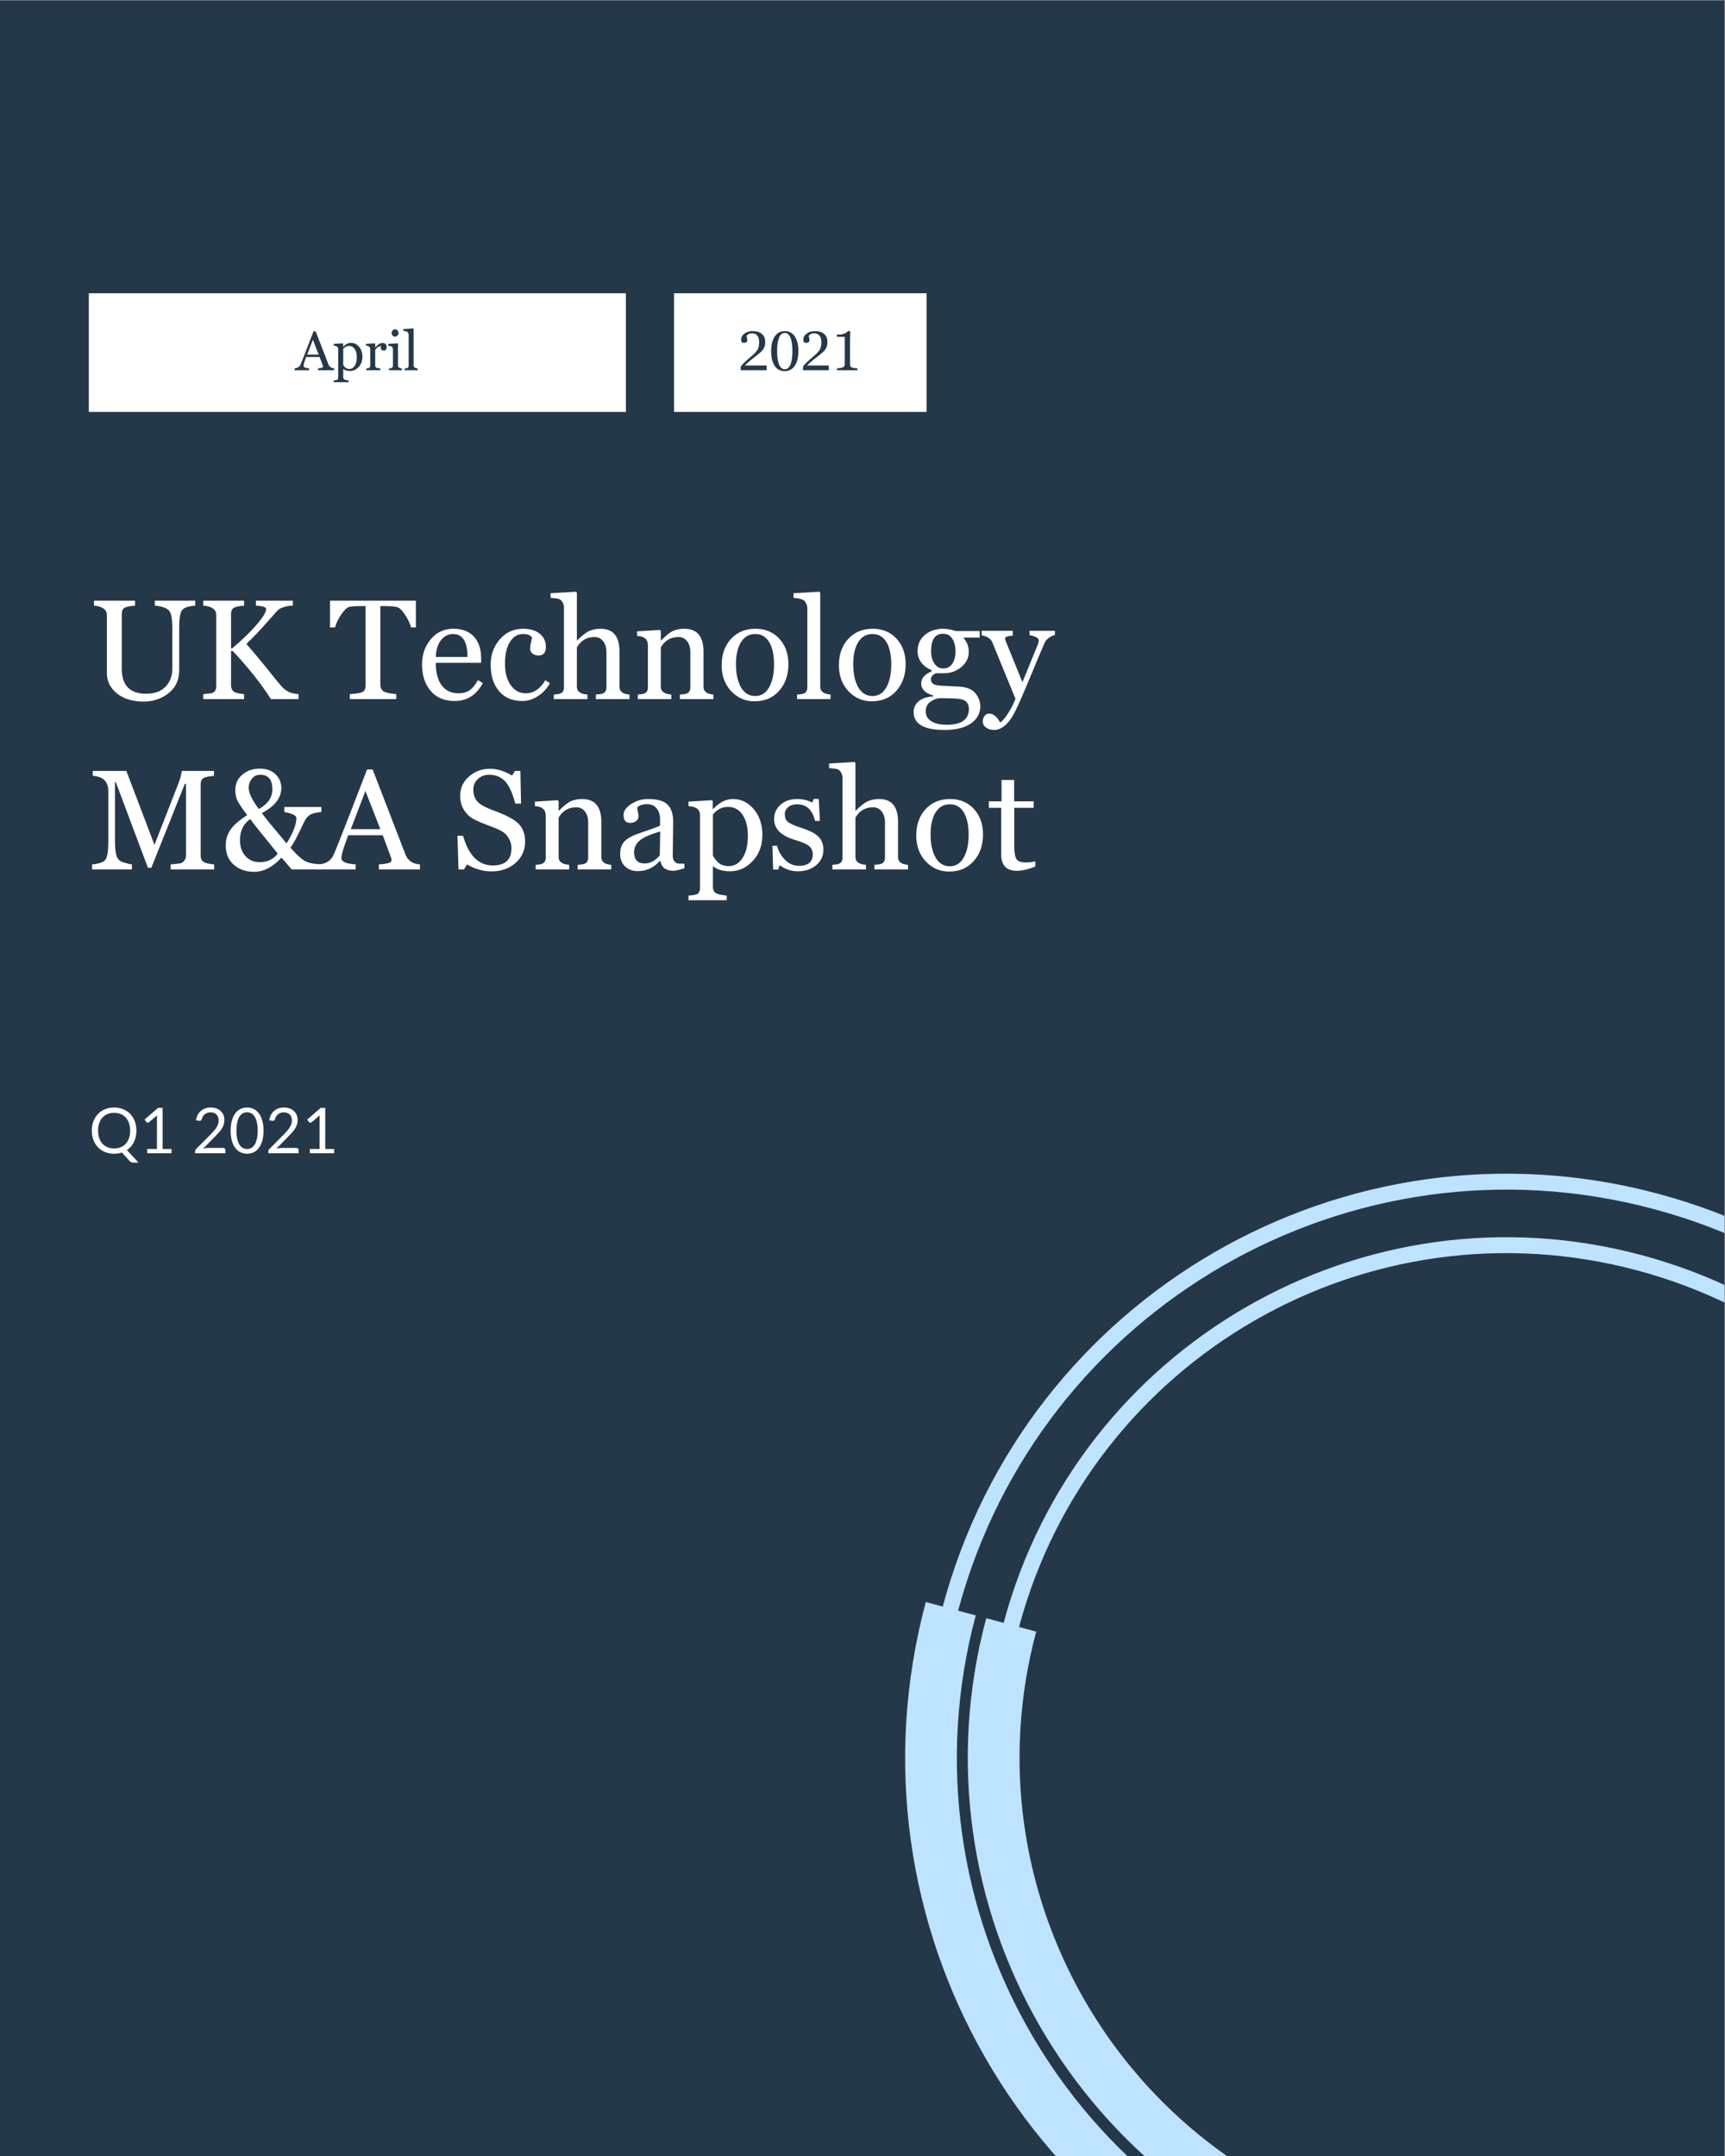 <svg xmlns="http://www.w3.org/2000/svg" xmlns:xlink="http://www.w3.org/1999/xlink" width="1165" zoomAndPan="magnify" viewBox="0 0 873.75 1092" height="1456" preserveAspectRatio="xMidYMid meet" version="1.2"><rect x="0" y="0" width="873.75" height="1092" fill="#808080" stroke="none"/><defs><clipPath id="6bd4e076a6"><path d="M 0 0.156 L 873.5 0.156 L 873.5 1091.844 L 0 1091.844 Z M 0 0.156 "/></clipPath><clipPath id="d6f8d8f6b2"><path d="M 341.406 148.504 L 469.367 148.504 L 469.367 208.598 L 341.406 208.598 Z M 341.406 148.504 "/></clipPath><clipPath id="60f99175bf"><path d="M 44.988 148.504 L 317.082 148.504 L 317.082 208.598 L 44.988 208.598 Z M 44.988 148.504 "/></clipPath><clipPath id="660377d880"><path d="M 458.309 594 L 873.5 594 L 873.5 1091.844 L 458.309 1091.844 Z M 458.309 594 "/></clipPath></defs><g id="fbd84da152"><g clip-rule="nonzero" clip-path="url(#6bd4e076a6)"><path style=" stroke:none;fill-rule:nonzero;fill:#ffffff;fill-opacity:1;" d="M 0 0.156 L 873.5 0.156 L 873.5 1091.844 L 0 1091.844 Z M 0 0.156 "/><path style=" stroke:none;fill-rule:nonzero;fill:#253849;fill-opacity:1;" d="M 0 0.156 L 873.5 0.156 L 873.5 1091.844 L 0 1091.844 Z M 0 0.156 "/></g><g style="fill:#ffffff;fill-opacity:1;"><g transform="translate(44.987, 584.039)"><path style="stroke:none" d="M 4.688 -11.453 C 4.688 -10.047 4.879 -8.785 5.266 -7.672 C 5.648 -6.555 6.195 -5.609 6.906 -4.828 C 7.613 -4.055 8.469 -3.469 9.469 -3.062 C 10.469 -2.656 11.582 -2.453 12.812 -2.453 C 14.051 -2.453 15.172 -2.656 16.172 -3.062 C 17.172 -3.469 18.02 -4.055 18.719 -4.828 C 19.426 -5.609 19.973 -6.555 20.359 -7.672 C 20.742 -8.785 20.938 -10.047 20.938 -11.453 C 20.938 -12.859 20.742 -14.117 20.359 -15.234 C 19.973 -16.359 19.426 -17.305 18.719 -18.078 C 18.02 -18.848 17.172 -19.441 16.172 -19.859 C 15.172 -20.273 14.051 -20.484 12.812 -20.484 C 11.582 -20.484 10.469 -20.273 9.469 -19.859 C 8.469 -19.441 7.613 -18.848 6.906 -18.078 C 6.195 -17.305 5.648 -16.359 5.266 -15.234 C 4.879 -14.117 4.688 -12.859 4.688 -11.453 Z M 25.172 4.734 L 22.609 4.734 C 22.223 4.734 21.879 4.676 21.578 4.562 C 21.285 4.457 21.02 4.273 20.781 4.016 L 16.766 -0.375 C 15.547 0.031 14.227 0.234 12.812 0.234 C 11.125 0.234 9.586 -0.047 8.203 -0.609 C 6.816 -1.18 5.629 -1.984 4.641 -3.016 C 3.648 -4.055 2.879 -5.289 2.328 -6.719 C 1.785 -8.156 1.516 -9.734 1.516 -11.453 C 1.516 -13.172 1.785 -14.742 2.328 -16.172 C 2.879 -17.609 3.648 -18.848 4.641 -19.891 C 5.629 -20.93 6.816 -21.738 8.203 -22.312 C 9.586 -22.883 11.125 -23.172 12.812 -23.172 C 14.5 -23.172 16.035 -22.883 17.422 -22.312 C 18.816 -21.738 20.008 -20.93 21 -19.891 C 21.988 -18.848 22.754 -17.609 23.297 -16.172 C 23.836 -14.742 24.109 -13.172 24.109 -11.453 C 24.109 -10.367 24 -9.344 23.781 -8.375 C 23.562 -7.406 23.242 -6.5 22.828 -5.656 C 22.422 -4.82 21.914 -4.062 21.312 -3.375 C 20.719 -2.695 20.047 -2.109 19.297 -1.609 Z M 25.172 4.734 "/></g></g><g style="fill:#ffffff;fill-opacity:1;"><g transform="translate(70.59, 584.039)"><path style="stroke:none" d="M 16.281 -2.172 L 16.281 0 L 4 0 L 4 -2.172 L 8.906 -2.172 L 8.906 -17.797 C 8.906 -18.266 8.922 -18.738 8.953 -19.219 L 4.875 -15.719 C 4.738 -15.602 4.598 -15.531 4.453 -15.5 C 4.316 -15.477 4.191 -15.477 4.078 -15.5 C 3.961 -15.52 3.852 -15.562 3.75 -15.625 C 3.645 -15.688 3.566 -15.754 3.516 -15.828 L 2.625 -17.062 L 9.453 -22.969 L 11.766 -22.969 L 11.766 -2.172 Z M 16.281 -2.172 "/></g></g><g style="fill:#ffffff;fill-opacity:1;"><g transform="translate(89.14, 584.039)"><path style="stroke:none" d=""/></g></g><g style="fill:#ffffff;fill-opacity:1;"><g transform="translate(97.328, 584.039)"><path style="stroke:none" d="M 15.781 -2.703 C 16.094 -2.703 16.336 -2.609 16.516 -2.422 C 16.703 -2.242 16.797 -2.016 16.797 -1.734 L 16.797 0 L 1.5 0 L 1.5 -0.969 C 1.5 -1.176 1.539 -1.383 1.625 -1.594 C 1.719 -1.812 1.852 -2.008 2.031 -2.188 L 9.375 -9.562 C 9.977 -10.176 10.531 -10.77 11.031 -11.344 C 11.531 -11.914 11.957 -12.488 12.312 -13.062 C 12.664 -13.633 12.938 -14.219 13.125 -14.812 C 13.32 -15.406 13.422 -16.039 13.422 -16.719 C 13.422 -17.383 13.312 -17.969 13.094 -18.469 C 12.883 -18.977 12.594 -19.398 12.219 -19.734 C 11.852 -20.066 11.422 -20.312 10.922 -20.469 C 10.422 -20.633 9.883 -20.719 9.312 -20.719 C 8.719 -20.719 8.176 -20.633 7.688 -20.469 C 7.195 -20.301 6.766 -20.062 6.391 -19.75 C 6.016 -19.445 5.695 -19.086 5.438 -18.672 C 5.176 -18.266 4.992 -17.805 4.891 -17.297 C 4.766 -16.93 4.594 -16.688 4.375 -16.562 C 4.156 -16.438 3.848 -16.398 3.453 -16.453 L 1.969 -16.719 C 2.113 -17.758 2.398 -18.68 2.828 -19.484 C 3.266 -20.285 3.812 -20.957 4.469 -21.5 C 5.125 -22.051 5.875 -22.469 6.719 -22.75 C 7.562 -23.031 8.473 -23.172 9.453 -23.172 C 10.422 -23.172 11.328 -23.023 12.172 -22.734 C 13.016 -22.453 13.742 -22.035 14.359 -21.484 C 14.973 -20.93 15.457 -20.258 15.812 -19.469 C 16.164 -18.688 16.344 -17.797 16.344 -16.797 C 16.344 -15.941 16.211 -15.148 15.953 -14.422 C 15.703 -13.691 15.359 -12.992 14.922 -12.328 C 14.484 -11.672 13.977 -11.023 13.406 -10.391 C 12.832 -9.766 12.227 -9.129 11.594 -8.484 L 5.547 -2.312 C 5.973 -2.438 6.406 -2.531 6.844 -2.594 C 7.281 -2.664 7.703 -2.703 8.109 -2.703 Z M 15.781 -2.703 "/></g></g><g style="fill:#ffffff;fill-opacity:1;"><g transform="translate(115.878, 584.039)"><path style="stroke:none" d="M 17.594 -11.453 C 17.594 -9.441 17.375 -7.703 16.938 -6.234 C 16.508 -4.773 15.922 -3.566 15.172 -2.609 C 14.43 -1.648 13.551 -0.938 12.531 -0.469 C 11.508 0 10.422 0.234 9.266 0.234 C 8.086 0.234 6.992 0 5.984 -0.469 C 4.984 -0.938 4.109 -1.648 3.359 -2.609 C 2.609 -3.566 2.02 -4.773 1.594 -6.234 C 1.164 -7.703 0.953 -9.441 0.953 -11.453 C 0.953 -13.453 1.164 -15.188 1.594 -16.656 C 2.02 -18.133 2.609 -19.352 3.359 -20.312 C 4.109 -21.281 4.984 -22 5.984 -22.469 C 6.992 -22.938 8.086 -23.172 9.266 -23.172 C 10.422 -23.172 11.508 -22.938 12.531 -22.469 C 13.551 -22 14.43 -21.281 15.172 -20.312 C 15.922 -19.352 16.508 -18.133 16.938 -16.656 C 17.375 -15.188 17.594 -13.453 17.594 -11.453 Z M 14.641 -11.453 C 14.641 -13.203 14.488 -14.672 14.188 -15.859 C 13.895 -17.047 13.5 -18 13 -18.719 C 12.508 -19.445 11.938 -19.969 11.281 -20.281 C 10.633 -20.602 9.961 -20.766 9.266 -20.766 C 8.555 -20.766 7.875 -20.602 7.219 -20.281 C 6.57 -19.969 6.004 -19.445 5.516 -18.719 C 5.023 -18 4.633 -17.047 4.344 -15.859 C 4.051 -14.672 3.906 -13.203 3.906 -11.453 C 3.906 -9.703 4.051 -8.234 4.344 -7.047 C 4.633 -5.867 5.023 -4.914 5.516 -4.188 C 6.004 -3.469 6.57 -2.945 7.219 -2.625 C 7.875 -2.312 8.555 -2.156 9.266 -2.156 C 9.961 -2.156 10.633 -2.312 11.281 -2.625 C 11.938 -2.945 12.508 -3.469 13 -4.188 C 13.5 -4.914 13.895 -5.867 14.188 -7.047 C 14.488 -8.234 14.641 -9.703 14.641 -11.453 Z M 14.641 -11.453 "/></g></g><g style="fill:#ffffff;fill-opacity:1;"><g transform="translate(134.428, 584.039)"><path style="stroke:none" d="M 15.781 -2.703 C 16.094 -2.703 16.336 -2.609 16.516 -2.422 C 16.703 -2.242 16.797 -2.016 16.797 -1.734 L 16.797 0 L 1.5 0 L 1.5 -0.969 C 1.5 -1.176 1.539 -1.383 1.625 -1.594 C 1.719 -1.812 1.852 -2.008 2.031 -2.188 L 9.375 -9.562 C 9.977 -10.176 10.531 -10.77 11.031 -11.344 C 11.531 -11.914 11.957 -12.488 12.312 -13.062 C 12.664 -13.633 12.938 -14.219 13.125 -14.812 C 13.32 -15.406 13.422 -16.039 13.422 -16.719 C 13.422 -17.383 13.312 -17.969 13.094 -18.469 C 12.883 -18.977 12.594 -19.398 12.219 -19.734 C 11.852 -20.066 11.422 -20.312 10.922 -20.469 C 10.422 -20.633 9.883 -20.719 9.312 -20.719 C 8.719 -20.719 8.176 -20.633 7.688 -20.469 C 7.195 -20.301 6.766 -20.062 6.391 -19.75 C 6.016 -19.445 5.695 -19.086 5.438 -18.672 C 5.176 -18.266 4.992 -17.805 4.891 -17.297 C 4.766 -16.93 4.594 -16.688 4.375 -16.562 C 4.156 -16.438 3.848 -16.398 3.453 -16.453 L 1.969 -16.719 C 2.113 -17.758 2.398 -18.68 2.828 -19.484 C 3.266 -20.285 3.812 -20.957 4.469 -21.5 C 5.125 -22.051 5.875 -22.469 6.719 -22.75 C 7.562 -23.031 8.473 -23.172 9.453 -23.172 C 10.422 -23.172 11.328 -23.023 12.172 -22.734 C 13.016 -22.453 13.742 -22.035 14.359 -21.484 C 14.973 -20.93 15.457 -20.258 15.812 -19.469 C 16.164 -18.688 16.344 -17.797 16.344 -16.797 C 16.344 -15.941 16.211 -15.148 15.953 -14.422 C 15.703 -13.691 15.359 -12.992 14.922 -12.328 C 14.484 -11.672 13.977 -11.023 13.406 -10.391 C 12.832 -9.766 12.227 -9.129 11.594 -8.484 L 5.547 -2.312 C 5.973 -2.438 6.406 -2.531 6.844 -2.594 C 7.281 -2.664 7.703 -2.703 8.109 -2.703 Z M 15.781 -2.703 "/></g></g><g style="fill:#ffffff;fill-opacity:1;"><g transform="translate(152.978, 584.039)"><path style="stroke:none" d="M 16.281 -2.172 L 16.281 0 L 4 0 L 4 -2.172 L 8.906 -2.172 L 8.906 -17.797 C 8.906 -18.266 8.922 -18.738 8.953 -19.219 L 4.875 -15.719 C 4.738 -15.602 4.598 -15.531 4.453 -15.5 C 4.316 -15.477 4.191 -15.477 4.078 -15.5 C 3.961 -15.52 3.852 -15.562 3.75 -15.625 C 3.645 -15.688 3.566 -15.754 3.516 -15.828 L 2.625 -17.062 L 9.453 -22.969 L 11.766 -22.969 L 11.766 -2.172 Z M 16.281 -2.172 "/></g></g><g style="fill:#ffffff;fill-opacity:1;"><g transform="translate(44.987, 354.055)"><path style="stroke:none" d="M 53.906 -47.375 C 50.363 -47.094 48.125 -46.301 47.188 -45 C 46.25 -43.695 45.781 -40.785 45.781 -36.266 L 45.781 -14.625 C 45.781 -9.695 43.984 -5.82 40.391 -3 C 36.797 -0.176 32.598 1.234 27.797 1.234 C 22.129 1.234 17.602 -0.145 14.219 -2.906 C 10.832 -5.676 9.141 -9.098 9.141 -13.172 L 9.141 -42.594 C 9.141 -45.332 6.957 -46.926 2.594 -47.375 L 2.594 -49.859 L 23.406 -49.859 L 23.406 -47.375 C 20.594 -47.133 18.77 -46.723 17.938 -46.141 C 17.102 -45.555 16.688 -44.504 16.688 -42.984 L 16.688 -15.391 C 16.688 -6.953 20.812 -2.734 29.062 -2.734 C 33.375 -2.734 36.66 -3.941 38.922 -6.359 C 41.18 -8.773 42.312 -11.766 42.312 -15.328 L 42.312 -35.844 C 42.312 -40.812 41.695 -43.879 40.469 -45.047 C 39.238 -46.223 36.898 -47 33.453 -47.375 L 33.453 -49.859 L 53.906 -49.859 Z M 53.906 -47.375 "/></g></g><g style="fill:#ffffff;fill-opacity:1;"><g transform="translate(99.385, 354.055)"><path style="stroke:none" d="M 37.844 0 C 32.812 -7.914 26.359 -16.047 18.484 -24.391 L 17.641 -24.391 L 17.641 -7.062 C 17.641 -5.82 17.992 -4.828 18.703 -4.078 C 19.422 -3.328 21.27 -2.812 24.25 -2.531 L 24.25 0 L 3.578 0 L 3.578 -2.531 C 6.273 -2.758 7.867 -2.977 8.359 -3.188 C 8.848 -3.406 9.27 -3.797 9.625 -4.359 C 9.977 -4.922 10.156 -5.672 10.156 -6.609 L 10.156 -42.594 C 10.156 -45.406 7.961 -47 3.578 -47.375 L 3.578 -49.859 L 24.25 -49.859 L 24.25 -47.375 C 21.758 -47.156 20.035 -46.773 19.078 -46.234 C 18.117 -45.703 17.641 -44.617 17.641 -42.984 L 17.641 -25.766 L 18.266 -25.766 C 23.305 -30.004 27.426 -33.984 30.625 -37.703 C 33.82 -41.43 35.422 -44.066 35.422 -45.609 C 35.422 -46.566 33.688 -47.156 30.219 -47.375 L 30.219 -49.859 L 48.953 -49.859 L 48.953 -47.375 C 47.586 -47.375 46.172 -47.148 44.703 -46.703 C 43.242 -46.254 42.254 -45.816 41.734 -45.391 C 41.223 -44.973 39.562 -43.148 36.75 -39.922 C 32.539 -35.117 28.758 -31.125 25.406 -27.938 C 28.969 -23.906 33.02 -19.047 37.562 -13.359 C 40.77 -9.305 42.836 -6.82 43.766 -5.906 C 44.691 -4.988 45.719 -4.242 46.844 -3.672 C 47.969 -3.098 49.629 -2.719 51.828 -2.531 L 51.828 0 Z M 37.844 0 "/></g></g><g style="fill:#ffffff;fill-opacity:1;"><g transform="translate(149.319, 354.055)"><path style="stroke:none" d=""/></g></g><g style="fill:#ffffff;fill-opacity:1;"><g transform="translate(166.679, 354.055)"><path style="stroke:none" d="M 41.531 -36.328 C 41.02 -38.254 40.078 -40.27 38.703 -42.375 C 37.336 -44.488 36.156 -45.805 35.156 -46.328 C 34.164 -46.859 31.805 -47.125 28.078 -47.125 L 25.969 -47.125 L 25.969 -7.281 C 25.969 -5.969 26.391 -4.938 27.234 -4.188 C 28.078 -3.438 30.348 -2.883 34.047 -2.531 L 34.047 0 L 10.5 0 L 10.5 -2.531 C 13.945 -2.758 16.141 -3.145 17.078 -3.688 C 18.016 -4.227 18.484 -5.305 18.484 -6.922 L 18.484 -47.125 L 16.484 -47.125 C 13.086 -47.125 10.891 -46.953 9.891 -46.609 C 8.898 -46.273 7.672 -45.047 6.203 -42.922 C 4.734 -40.805 3.672 -38.609 3.016 -36.328 L 0.484 -36.328 L 0.484 -49.859 L 43.969 -49.859 L 43.969 -36.328 Z M 41.531 -36.328 "/></g></g><g style="fill:#ffffff;fill-opacity:1;"><g transform="translate(211.237, 354.055)"><path style="stroke:none" d="M 33.312 -8.125 C 30.082 -2.07 25.336 0.953 19.078 0.953 C 13.879 0.953 9.82 -0.75 6.906 -4.156 C 3.988 -7.57 2.531 -12.066 2.531 -17.641 C 2.531 -22.555 4.008 -26.785 6.969 -30.328 C 9.938 -33.867 13.727 -35.641 18.344 -35.641 C 22.914 -35.641 26.41 -34.305 28.828 -31.641 C 31.254 -28.984 32.469 -25.348 32.469 -20.734 L 32.469 -18.406 L 9.484 -18.406 C 9.484 -13.488 10.484 -9.68 12.484 -6.984 C 14.492 -4.297 17.359 -2.953 21.078 -2.953 C 23.141 -2.953 24.898 -3.406 26.359 -4.312 C 27.828 -5.227 29.336 -7 30.891 -9.625 Z M 25.547 -21.359 C 25.547 -29.098 23.117 -32.969 18.266 -32.969 C 15.836 -32.969 13.801 -31.938 12.156 -29.875 C 10.52 -27.812 9.629 -24.973 9.484 -21.359 Z M 25.547 -21.359 "/></g></g><g style="fill:#ffffff;fill-opacity:1;"><g transform="translate(245.991, 354.055)"><path style="stroke:none" d="M 32.547 -8.047 C 31.066 -5.379 29.055 -3.211 26.516 -1.547 C 23.973 0.117 21.316 0.953 18.547 0.953 C 13.535 0.953 9.613 -0.711 6.781 -4.047 C 3.945 -7.391 2.531 -11.875 2.531 -17.5 C 2.531 -22.469 4.082 -26.734 7.188 -30.297 C 10.289 -33.859 14.234 -35.641 19.016 -35.641 C 22.547 -35.641 25.344 -34.801 27.406 -33.125 C 29.469 -31.445 30.5 -29.258 30.5 -26.562 C 30.5 -23.594 29.305 -22.109 26.922 -22.109 C 25.555 -22.109 24.484 -22.445 23.703 -23.125 C 22.922 -23.801 22.531 -24.586 22.531 -25.484 C 22.531 -26.422 22.672 -27.473 22.953 -28.641 C 23.234 -29.836 23.406 -30.68 23.469 -31.172 C 22.789 -32.367 21.258 -32.969 18.875 -32.969 C 16.227 -32.969 14.051 -31.66 12.344 -29.047 C 10.645 -26.43 9.797 -22.676 9.797 -17.781 C 9.797 -13.352 10.773 -9.773 12.734 -7.047 C 14.691 -4.316 17.219 -2.953 20.312 -2.953 C 24.32 -2.953 27.625 -5.156 30.219 -9.562 Z M 32.547 -8.047 "/></g></g><g style="fill:#ffffff;fill-opacity:1;"><g transform="translate(278.671, 354.055)"><path style="stroke:none" d="M 23.156 0 L 23.156 -2.312 C 23.812 -2.383 24.422 -2.445 24.984 -2.5 C 27.328 -2.633 28.5 -3.77 28.5 -5.906 L 28.5 -23.75 C 28.5 -26.07 27.941 -27.938 26.828 -29.344 C 25.711 -30.75 24.281 -31.453 22.531 -31.453 C 18.52 -31.453 15.52 -29.695 13.531 -26.188 L 13.531 -6.25 C 13.531 -3.883 15.312 -2.57 18.875 -2.312 L 18.875 0 L 1.859 0 L 1.859 -2.312 L 3.578 -2.5 C 5.859 -2.656 7 -3.789 7 -5.906 L 7 -46.281 C 7 -47.195 6.77 -48.094 6.312 -48.969 C 5.852 -49.844 5.27 -50.41 4.562 -50.672 C 3.863 -50.93 2.41 -51.145 0.203 -51.312 L 0.203 -53.625 L 13.031 -54.391 L 13.531 -53.906 L 13.531 -29.734 L 13.672 -29.734 C 16.223 -32.305 18.344 -33.93 20.031 -34.609 C 21.719 -35.297 23.535 -35.641 25.484 -35.641 C 31.898 -35.641 35.109 -31.816 35.109 -24.172 L 35.109 -6.188 C 35.109 -3.863 36.797 -2.57 40.172 -2.312 L 40.172 0 Z M 23.156 0 "/></g></g><g style="fill:#ffffff;fill-opacity:1;"><g transform="translate(320.559, 354.055)"><path style="stroke:none" d="M 23.828 0 L 23.828 -2.312 L 25.625 -2.5 C 27.957 -2.633 29.125 -3.77 29.125 -5.906 L 29.125 -23.75 C 29.125 -26.094 28.566 -27.961 27.453 -29.359 C 26.348 -30.754 24.914 -31.453 23.156 -31.453 C 19.156 -31.453 16.156 -29.695 14.156 -26.188 L 14.156 -6.25 C 14.156 -3.906 15.938 -2.594 19.5 -2.312 L 19.5 0 L 2.531 0 L 2.531 -2.312 L 4.219 -2.5 C 6.488 -2.656 7.625 -3.789 7.625 -5.906 L 7.625 -27.266 C 7.625 -30.285 5.797 -31.867 2.141 -32.016 L 2.141 -34.328 L 13.672 -35.031 L 14.156 -34.547 L 14.156 -29.734 L 14.344 -29.734 C 16.895 -32.359 18.992 -34 20.641 -34.656 C 22.297 -35.312 24.07 -35.641 25.969 -35.641 C 32.508 -35.641 35.781 -31.816 35.781 -24.172 L 35.781 -6.188 C 35.781 -3.863 37.453 -2.57 40.797 -2.312 L 40.797 0 Z M 23.828 0 "/></g></g><g style="fill:#ffffff;fill-opacity:1;"><g transform="translate(363.079, 354.055)"><path style="stroke:none" d="M 19.078 1.094 C 14.441 1.094 10.508 -0.613 7.281 -4.031 C 4.062 -7.457 2.453 -11.844 2.453 -17.188 C 2.453 -22.625 4.023 -27.055 7.172 -30.484 C 10.328 -33.922 14.461 -35.641 19.578 -35.641 C 24.535 -35.641 28.555 -33.969 31.641 -30.625 C 34.723 -27.289 36.266 -22.988 36.266 -17.719 C 36.266 -12.227 34.691 -7.719 31.547 -4.188 C 28.41 -0.664 24.254 1.094 19.078 1.094 Z M 19.5 -32.969 C 16.344 -32.969 13.922 -31.586 12.234 -28.828 C 10.547 -26.078 9.703 -22.395 9.703 -17.781 C 9.703 -12.883 10.551 -8.957 12.25 -6 C 13.945 -3.051 16.363 -1.578 19.5 -1.578 C 22.5 -1.578 24.828 -3.039 26.484 -5.969 C 28.148 -8.895 28.984 -12.785 28.984 -17.641 C 28.984 -22.367 28.172 -26.102 26.547 -28.844 C 24.922 -31.594 22.57 -32.969 19.5 -32.969 Z M 19.5 -32.969 "/></g></g><g style="fill:#ffffff;fill-opacity:1;"><g transform="translate(401.874, 354.055)"><path style="stroke:none" d="M 1.859 0 L 1.859 -2.312 L 3.625 -2.5 C 5.914 -2.633 7.062 -3.77 7.062 -5.906 L 7.062 -46.062 C 7.062 -47.164 6.691 -48.254 5.953 -49.328 C 5.211 -50.41 3.25 -51.07 0.062 -51.312 L 0.062 -53.625 L 13.109 -54.391 L 13.594 -53.906 L 13.594 -6.328 C 13.594 -3.93 15.328 -2.594 18.797 -2.312 L 18.797 0 Z M 1.859 0 "/></g></g><g style="fill:#ffffff;fill-opacity:1;"><g transform="translate(422.466, 354.055)"><path style="stroke:none" d="M 19.078 1.094 C 14.441 1.094 10.508 -0.613 7.281 -4.031 C 4.062 -7.457 2.453 -11.844 2.453 -17.188 C 2.453 -22.625 4.023 -27.055 7.172 -30.484 C 10.328 -33.922 14.461 -35.641 19.578 -35.641 C 24.535 -35.641 28.555 -33.969 31.641 -30.625 C 34.723 -27.289 36.266 -22.988 36.266 -17.719 C 36.266 -12.227 34.691 -7.719 31.547 -4.188 C 28.41 -0.664 24.254 1.094 19.078 1.094 Z M 19.5 -32.969 C 16.344 -32.969 13.922 -31.586 12.234 -28.828 C 10.547 -26.078 9.703 -22.395 9.703 -17.781 C 9.703 -12.883 10.551 -8.957 12.25 -6 C 13.945 -3.051 16.363 -1.578 19.5 -1.578 C 22.5 -1.578 24.828 -3.039 26.484 -5.969 C 28.148 -8.895 28.984 -12.785 28.984 -17.641 C 28.984 -22.367 28.172 -26.102 26.547 -28.844 C 24.922 -31.594 22.57 -32.969 19.5 -32.969 Z M 19.5 -32.969 "/></g></g><g style="fill:#ffffff;fill-opacity:1;"><g transform="translate(461.261, 354.055)"><path style="stroke:none" d="M 11.453 -1.375 L 11.453 -1.797 C 7.379 -3.016 5.344 -5.051 5.344 -7.906 C 5.344 -10.551 7.086 -12.586 10.578 -14.016 L 10.578 -14.625 C 5.867 -16.781 3.516 -20.035 3.516 -24.391 C 3.516 -27.734 4.75 -30.441 7.219 -32.516 C 9.688 -34.598 12.797 -35.641 16.547 -35.641 C 18.328 -35.641 20.438 -35.25 22.875 -34.469 L 34.969 -34.469 L 34.969 -31.172 L 26.844 -31.172 L 26.844 -30.953 C 28.582 -28.891 29.453 -26.562 29.453 -23.969 C 29.453 -20.945 28.191 -18.379 25.672 -16.266 C 23.148 -14.16 20.273 -13.109 17.047 -13.109 L 12.828 -13.109 C 11.141 -12.398 10.297 -11.391 10.297 -10.078 C 10.297 -9.422 10.438 -8.875 10.719 -8.438 C 11 -8.008 11.508 -7.645 12.25 -7.344 C 12.988 -7.039 14.531 -6.832 16.875 -6.719 L 24.391 -6.359 C 28.367 -6.148 31.176 -5.02 32.812 -2.969 C 34.457 -0.914 35.281 1.266 35.281 3.578 C 35.281 7.234 33.688 10.148 30.5 12.328 C 27.312 14.516 22.848 15.609 17.109 15.609 C 6.711 15.609 1.516 12.582 1.516 6.531 C 1.516 4.352 2.367 2.535 4.078 1.078 C 5.785 -0.367 8.242 -1.188 11.453 -1.375 Z M 16.406 -33.109 C 12.375 -33.109 10.359 -30.176 10.359 -24.312 C 10.359 -21.738 10.926 -19.629 12.062 -17.984 C 13.207 -16.348 14.68 -15.531 16.484 -15.531 C 18.453 -15.531 19.984 -16.328 21.078 -17.922 C 22.18 -19.516 22.734 -21.578 22.734 -24.109 C 22.734 -26.848 22.18 -29.031 21.078 -30.656 C 19.984 -32.289 18.426 -33.109 16.406 -33.109 Z M 14.688 -0.484 C 13.52 -0.484 12.051 0.051 10.281 1.125 C 8.508 2.195 7.625 3.953 7.625 6.391 C 7.625 8.336 8.547 9.922 10.391 11.141 C 12.242 12.359 14.895 12.969 18.344 12.969 C 25.789 12.969 29.516 10.273 29.516 4.891 C 29.516 3.504 29.117 2.363 28.328 1.469 C 27.547 0.582 26.148 0.035 24.141 -0.172 C 22.129 -0.379 18.977 -0.484 14.688 -0.484 Z M 14.688 -0.484 "/></g></g><g style="fill:#ffffff;fill-opacity:1;"><g transform="translate(497.878, 354.055)"><path style="stroke:none" d="M 36.469 -32.469 C 35.676 -32.352 34.766 -31.941 33.734 -31.234 C 32.703 -30.535 32.02 -29.91 31.688 -29.359 C 31.363 -28.805 30.32 -26.438 28.562 -22.25 L 23.719 -10.641 C 20.414 -2.66 17.957 2.938 16.344 6.156 C 14.727 9.383 13.016 11.766 11.203 13.297 C 9.398 14.836 7.586 15.609 5.766 15.609 C 4.055 15.609 2.656 15.203 1.562 14.391 C 0.477 13.578 -0.062 12.551 -0.062 11.312 C -0.062 10.188 0.234 9.242 0.828 8.484 C 1.422 7.723 2.223 7.344 3.234 7.344 C 5.242 7.344 7.07 8.832 8.719 11.812 C 9.75 11.27 11.066 9.754 12.672 7.266 C 14.273 4.785 15.547 2.316 16.484 -0.141 L 4.672 -28.953 C 3.898 -30.66 2.133 -31.785 -0.625 -32.328 L -0.625 -34.609 L 15.109 -34.609 L 15.109 -32.156 C 12.461 -31.988 11.141 -31.484 11.141 -30.641 C 11.141 -30.598 11.195 -30.438 11.312 -30.156 L 11.672 -29.062 L 20 -8.578 L 27.062 -25.828 C 27.156 -26.109 27.281 -26.426 27.438 -26.781 C 28 -28.039 28.281 -29.023 28.281 -29.734 C 28.281 -30.922 26.723 -31.812 23.609 -32.406 L 23.609 -34.609 L 36.469 -34.609 Z M 36.469 -32.469 "/></g></g><g style="fill:#ffffff;fill-opacity:1;"><g transform="translate(44.987, 440.28)"><path style="stroke:none" d="M 41.469 0 L 41.469 -2.531 C 43.875 -2.738 45.461 -2.91 46.234 -3.047 C 47.016 -3.191 47.707 -3.629 48.312 -4.359 C 48.926 -5.086 49.234 -5.988 49.234 -7.062 L 49.234 -43.328 L 48.641 -43.328 L 31.656 -0.812 L 29.938 -0.812 L 13.672 -44.172 L 13.25 -44.172 L 13.25 -14.406 C 13.25 -11.363 13.488 -8.93 13.969 -7.109 C 14.445 -5.297 15.672 -4.098 17.641 -3.516 C 19.609 -2.93 21.004 -2.602 21.828 -2.531 L 21.828 0 L 1.656 0 L 1.656 -2.531 C 5.258 -2.832 7.531 -3.66 8.469 -5.016 C 9.406 -6.379 9.875 -9.379 9.875 -14.016 L 9.875 -39.5 C 9.875 -44.469 7.25 -47.094 2 -47.375 L 2 -49.859 L 19.016 -49.859 L 33.25 -12.438 L 45.469 -43.75 C 46.27 -45.812 46.82 -47.848 47.125 -49.859 L 63.391 -49.859 L 63.391 -47.375 C 60.555 -47.133 58.723 -46.723 57.891 -46.141 C 57.055 -45.555 56.641 -44.504 56.641 -42.984 L 56.641 -7.062 C 56.641 -5.562 57.109 -4.488 58.047 -3.844 C 58.984 -3.195 60.789 -2.758 63.469 -2.531 L 63.469 0 Z M 41.469 0 "/></g></g><g style="fill:#ffffff;fill-opacity:1;"><g transform="translate(111.684, 440.28)"><path style="stroke:none" d="M 51.094 -29.062 C 48.395 -28.82 46.441 -28.32 45.234 -27.562 C 44.035 -26.801 43.016 -25.5 42.172 -23.656 C 39.004 -16.832 36.754 -12.613 35.422 -11 C 38.18 -7.863 40.441 -5.723 42.203 -4.578 C 43.961 -3.441 46.766 -2.758 50.609 -2.531 L 50.609 0 L 36.047 0 L 30.891 -5.969 C 26.461 -1.164 21.848 1.234 17.047 1.234 C 12.922 1.234 9.492 0.047 6.766 -2.328 C 4.035 -4.711 2.672 -7.969 2.672 -12.094 C 2.672 -15.207 3.5 -17.926 5.156 -20.25 C 6.82 -22.582 9.613 -24.992 13.531 -27.484 C 10.695 -31.234 8.977 -33.844 8.375 -35.312 C 7.781 -36.789 7.484 -38.41 7.484 -40.172 C 7.484 -43.328 8.672 -45.926 11.047 -47.969 C 13.43 -50.008 16.367 -51.031 19.859 -51.031 C 23.273 -51.031 25.953 -50.07 27.891 -48.156 C 29.836 -46.25 30.812 -43.945 30.812 -41.25 C 30.812 -36.219 27.52 -31.969 20.938 -28.5 C 23.219 -25.457 26.301 -21.66 30.188 -17.109 C 31.219 -15.891 32.305 -14.578 33.453 -13.172 C 36.773 -18.379 38.438 -22.672 38.438 -26.047 C 38.438 -27.285 36.398 -28.289 32.328 -29.062 L 32.328 -31.594 L 51.094 -31.594 Z M 19.438 -30.578 C 24 -33.109 26.281 -36.422 26.281 -40.516 C 26.281 -45.461 24.234 -47.938 20.141 -47.938 C 18.336 -47.938 16.906 -47.242 15.844 -45.859 C 14.789 -44.473 14.266 -43.008 14.266 -41.469 C 14.266 -38.727 15.988 -35.098 19.438 -30.578 Z M 28.984 -7.984 C 27.703 -9.641 25.27 -12.66 21.688 -17.047 C 18.5 -20.93 16.285 -23.742 15.047 -25.484 C 11.598 -23.086 9.875 -19.516 9.875 -14.766 C 9.875 -11.523 10.785 -8.863 12.609 -6.781 C 14.441 -4.695 16.859 -3.656 19.859 -3.656 C 23.723 -3.656 26.766 -5.098 28.984 -7.984 Z M 28.984 -7.984 "/></g></g><g style="fill:#ffffff;fill-opacity:1;"><g transform="translate(162.778, 440.28)"><path style="stroke:none" d="M 29.125 0 L 29.125 -2.531 C 33.414 -2.789 35.562 -3.457 35.562 -4.531 C 35.562 -5.051 35.469 -5.555 35.281 -6.047 L 31.094 -17.297 L 13.594 -17.297 C 11.301 -11.336 10.156 -7.445 10.156 -5.625 C 10.156 -3.883 12.555 -2.852 17.359 -2.531 L 17.359 0 L -1.438 0 L -1.438 -2.531 C 0.477 -2.664 2.02 -3.113 3.188 -3.875 C 4.363 -4.645 5.254 -5.594 5.859 -6.719 C 6.473 -7.844 8.656 -13.219 12.406 -22.844 L 23.156 -50.609 L 25.969 -50.609 L 42.594 -7.562 C 43.789 -4.438 46.238 -2.758 49.938 -2.531 L 49.938 0 Z M 22.312 -39.703 L 14.906 -20.375 L 29.875 -20.375 Z M 22.312 -39.703 "/></g></g><g style="fill:#ffffff;fill-opacity:1;"><g transform="translate(211.061, 440.28)"><path style="stroke:none" d=""/></g></g><g style="fill:#ffffff;fill-opacity:1;"><g transform="translate(228.42, 440.28)"><path style="stroke:none" d="M 8.125 -2.531 L 6.609 0 L 3.828 0 L 3.297 -17.047 L 6.109 -17.047 C 8.973 -7.016 14.008 -2 21.219 -2 C 27.5 -2 30.641 -4.926 30.641 -10.781 C 30.641 -12.539 30.219 -14.145 29.375 -15.594 C 28.531 -17.051 27.531 -18.164 26.375 -18.938 C 25.219 -19.707 23.477 -20.531 21.156 -21.406 C 16.539 -23.094 13.25 -24.488 11.281 -25.594 C 9.312 -26.707 7.719 -28.258 6.5 -30.25 C 5.281 -32.25 4.672 -34.641 4.672 -37.422 C 4.672 -41.191 6.148 -44.391 9.109 -47.016 C 12.078 -49.641 15.633 -50.953 19.781 -50.953 C 23.438 -50.953 27.16 -49.805 30.953 -47.516 L 32.406 -49.859 L 35.172 -49.859 L 35.5 -33.312 L 32.609 -33.312 C 31.086 -38.957 29.285 -42.805 27.203 -44.859 C 25.117 -46.91 22.504 -47.938 19.359 -47.938 C 17.086 -47.938 15.176 -47.211 13.625 -45.766 C 12.082 -44.328 11.312 -42.578 11.312 -40.516 C 11.312 -38.078 11.973 -36.062 13.297 -34.469 C 14.617 -32.875 17.586 -31.25 22.203 -29.594 C 28.129 -27.438 32.172 -25.25 34.328 -23.031 C 36.484 -20.82 37.562 -17.863 37.562 -14.156 C 37.562 -9.727 35.938 -6.094 32.688 -3.25 C 29.445 -0.406 25.414 1.016 20.594 1.016 C 16.258 1.016 12.102 -0.164 8.125 -2.531 Z M 8.125 -2.531 "/></g></g><g style="fill:#ffffff;fill-opacity:1;"><g transform="translate(268.797, 440.28)"><path style="stroke:none" d="M 23.828 0 L 23.828 -2.312 L 25.625 -2.5 C 27.957 -2.633 29.125 -3.77 29.125 -5.906 L 29.125 -23.75 C 29.125 -26.094 28.566 -27.961 27.453 -29.359 C 26.348 -30.754 24.914 -31.453 23.156 -31.453 C 19.156 -31.453 16.156 -29.695 14.156 -26.188 L 14.156 -6.25 C 14.156 -3.906 15.938 -2.594 19.5 -2.312 L 19.5 0 L 2.531 0 L 2.531 -2.312 L 4.219 -2.5 C 6.488 -2.656 7.625 -3.789 7.625 -5.906 L 7.625 -27.266 C 7.625 -30.285 5.797 -31.867 2.141 -32.016 L 2.141 -34.328 L 13.672 -35.031 L 14.156 -34.547 L 14.156 -29.734 L 14.344 -29.734 C 16.895 -32.359 18.992 -34 20.641 -34.656 C 22.297 -35.312 24.07 -35.641 25.969 -35.641 C 32.508 -35.641 35.781 -31.816 35.781 -24.172 L 35.781 -6.188 C 35.781 -3.863 37.453 -2.57 40.797 -2.312 L 40.797 0 Z M 23.828 0 "/></g></g><g style="fill:#ffffff;fill-opacity:1;"><g transform="translate(311.317, 440.28)"><path style="stroke:none" d="M 35.359 -0.625 C 32.922 0.258 31.02 0.703 29.656 0.703 C 25.977 0.703 23.812 -0.973 23.156 -4.328 L 22.953 -4.328 C 19.828 -0.859 16.086 0.875 11.734 0.875 C 9.141 0.875 7.004 0.086 5.328 -1.484 C 3.648 -3.066 2.812 -5.16 2.812 -7.766 C 2.812 -10.672 3.609 -12.891 5.203 -14.422 C 6.797 -15.961 9.535 -17.375 13.422 -18.656 C 18.973 -20.488 22.172 -21.66 23.016 -22.172 L 23.016 -25.625 C 23.016 -27.633 22.457 -29.367 21.344 -30.828 C 20.227 -32.297 18.582 -33.031 16.406 -33.031 C 14.156 -33.031 12.504 -32.477 11.453 -31.375 C 11.453 -30.789 11.555 -30.102 11.766 -29.312 C 11.984 -28.508 12.094 -27.664 12.094 -26.781 C 12.094 -25.863 11.688 -25.094 10.875 -24.469 C 10.062 -23.852 9.07 -23.547 7.906 -23.547 C 5.656 -23.547 4.531 -24.879 4.531 -27.547 C 4.531 -29.629 5.844 -31.5 8.469 -33.156 C 11.094 -34.812 13.879 -35.641 16.828 -35.641 C 21.629 -35.641 24.969 -34.691 26.844 -32.797 C 28.719 -30.91 29.656 -28.035 29.656 -24.172 L 29.453 -6.859 C 29.453 -5.586 29.75 -4.645 30.344 -4.031 C 30.938 -3.426 31.473 -3.082 31.953 -3 C 32.441 -2.914 33.578 -2.875 35.359 -2.875 Z M 23.094 -19.219 C 17.977 -17.719 14.492 -16.172 12.641 -14.578 C 10.797 -12.984 9.875 -11.004 9.875 -8.641 C 9.875 -4.891 11.664 -3.016 15.25 -3.016 C 18.008 -3.016 20.551 -4.363 22.875 -7.062 Z M 23.094 -19.219 "/></g></g><g style="fill:#ffffff;fill-opacity:1;"><g transform="translate(347.582, 440.28)"><path style="stroke:none" d="M 13.812 -1.438 L 13.531 -1.438 L 13.531 9 C 13.531 10.188 13.922 11.117 14.703 11.797 C 15.492 12.484 17.43 12.969 20.516 13.25 L 20.516 15.609 L 1.156 15.609 L 1.156 13.25 C 3.945 13.133 5.617 12.734 6.172 12.047 C 6.723 11.367 7 10.492 7 9.422 L 7 -27.406 C 7 -30.312 5.051 -31.848 1.156 -32.016 L 1.156 -34.328 L 12.969 -35.031 L 13.453 -34.609 L 13.453 -30.719 L 13.734 -30.641 C 16.785 -33.973 20.102 -35.641 23.688 -35.641 C 27.832 -35.641 31.348 -33.922 34.234 -30.484 C 37.129 -27.055 38.578 -22.707 38.578 -17.438 C 38.578 -12.156 36.953 -7.77 33.703 -4.281 C 30.461 -0.789 26.645 0.953 22.25 0.953 C 18.613 0.953 15.801 0.156 13.812 -1.438 Z M 13.531 -27.859 L 13.531 -7.344 C 13.531 -6.664 14.254 -5.547 15.703 -3.984 C 17.16 -2.43 19.117 -1.656 21.578 -1.656 C 24.41 -1.656 26.727 -3.023 28.531 -5.766 C 30.332 -8.504 31.234 -12.285 31.234 -17.109 C 31.234 -21.398 30.348 -24.895 28.578 -27.594 C 26.816 -30.301 24.316 -31.656 21.078 -31.656 C 18.203 -31.656 15.688 -30.391 13.531 -27.859 Z M 13.531 -27.859 "/></g></g><g style="fill:#ffffff;fill-opacity:1;"><g transform="translate(388.661, 440.28)"><path style="stroke:none" d="M 6.25 -2.141 L 5.547 0.062 L 2.953 0.062 L 2.594 -11.953 L 4.953 -11.953 C 5.66 -9.18 7.02 -6.797 9.031 -4.797 C 11.039 -2.797 13.359 -1.797 15.984 -1.797 C 20.672 -1.797 23.016 -3.766 23.016 -7.703 C 23.016 -9.316 22.43 -10.648 21.266 -11.703 C 20.109 -12.754 17.719 -13.82 14.094 -14.906 C 6.988 -16.988 3.438 -20.516 3.438 -25.484 C 3.438 -28.379 4.52 -30.797 6.688 -32.734 C 8.852 -34.672 11.66 -35.641 15.109 -35.641 C 17.961 -35.641 20.504 -35.039 22.734 -33.844 L 23.547 -35.703 L 26.047 -35.703 L 26.641 -24.531 L 24.172 -24.531 C 22.891 -30.156 19.848 -32.969 15.047 -32.969 C 13.191 -32.969 11.695 -32.488 10.562 -31.531 C 9.426 -30.582 8.859 -29.406 8.859 -28 C 8.859 -26.195 9.398 -24.863 10.484 -24 C 11.578 -23.133 13.961 -22.094 17.641 -20.875 C 21.785 -19.539 24.617 -18.023 26.141 -16.328 C 27.66 -14.629 28.422 -12.523 28.422 -10.016 C 28.422 -6.805 27.203 -4.176 24.766 -2.125 C 22.336 -0.07 19.238 0.953 15.469 0.953 C 12.039 0.953 8.969 -0.078 6.25 -2.141 Z M 6.25 -2.141 "/></g></g><g style="fill:#ffffff;fill-opacity:1;"><g transform="translate(419.76, 440.28)"><path style="stroke:none" d="M 23.156 0 L 23.156 -2.312 C 23.812 -2.383 24.422 -2.445 24.984 -2.5 C 27.328 -2.633 28.5 -3.77 28.5 -5.906 L 28.5 -23.75 C 28.5 -26.07 27.941 -27.938 26.828 -29.344 C 25.711 -30.75 24.281 -31.453 22.531 -31.453 C 18.52 -31.453 15.52 -29.695 13.531 -26.188 L 13.531 -6.25 C 13.531 -3.883 15.312 -2.57 18.875 -2.312 L 18.875 0 L 1.859 0 L 1.859 -2.312 L 3.578 -2.5 C 5.859 -2.656 7 -3.789 7 -5.906 L 7 -46.281 C 7 -47.195 6.77 -48.094 6.312 -48.969 C 5.852 -49.844 5.27 -50.41 4.562 -50.672 C 3.863 -50.93 2.41 -51.145 0.203 -51.312 L 0.203 -53.625 L 13.031 -54.391 L 13.531 -53.906 L 13.531 -29.734 L 13.672 -29.734 C 16.223 -32.305 18.344 -33.93 20.031 -34.609 C 21.719 -35.297 23.535 -35.641 25.484 -35.641 C 31.898 -35.641 35.109 -31.816 35.109 -24.172 L 35.109 -6.188 C 35.109 -3.863 36.797 -2.57 40.172 -2.312 L 40.172 0 Z M 23.156 0 "/></g></g><g style="fill:#ffffff;fill-opacity:1;"><g transform="translate(461.648, 440.28)"><path style="stroke:none" d="M 19.078 1.094 C 14.441 1.094 10.508 -0.613 7.281 -4.031 C 4.062 -7.457 2.453 -11.844 2.453 -17.188 C 2.453 -22.625 4.023 -27.055 7.172 -30.484 C 10.328 -33.922 14.461 -35.641 19.578 -35.641 C 24.535 -35.641 28.555 -33.969 31.641 -30.625 C 34.723 -27.289 36.266 -22.988 36.266 -17.719 C 36.266 -12.227 34.691 -7.719 31.547 -4.188 C 28.41 -0.664 24.254 1.094 19.078 1.094 Z M 19.5 -32.969 C 16.344 -32.969 13.922 -31.586 12.234 -28.828 C 10.547 -26.078 9.703 -22.395 9.703 -17.781 C 9.703 -12.883 10.551 -8.957 12.25 -6 C 13.945 -3.051 16.363 -1.578 19.5 -1.578 C 22.5 -1.578 24.828 -3.039 26.484 -5.969 C 28.148 -8.895 28.984 -12.785 28.984 -17.641 C 28.984 -22.367 28.172 -26.102 26.547 -28.844 C 24.922 -31.594 22.57 -32.969 19.5 -32.969 Z M 19.5 -32.969 "/></g></g><g style="fill:#ffffff;fill-opacity:1;"><g transform="translate(500.443, 440.28)"><path style="stroke:none" d="M 23.969 -1.516 C 20.594 -0.035 17.477 0.703 14.625 0.703 C 9.32 0.703 6.672 -2.07 6.672 -7.625 L 6.672 -31.172 L 0.422 -31.172 L 0.422 -34.469 L 6.859 -34.469 L 6.859 -45.266 L 13.25 -45.266 L 13.25 -34.469 L 23.156 -34.469 L 23.156 -31.172 L 13.312 -31.172 L 13.312 -11.812 C 13.312 -8.602 13.676 -6.414 14.406 -5.25 C 15.133 -4.094 16.645 -3.516 18.938 -3.516 C 20.926 -3.516 22.602 -3.711 23.969 -4.109 Z M 23.969 -1.516 "/></g></g><g clip-rule="nonzero" clip-path="url(#d6f8d8f6b2)"><path style=" stroke:none;fill-rule:nonzero;fill:#ffffff;fill-opacity:1;" d="M 341.406 148.504 L 469.332 148.504 L 469.332 208.598 L 341.406 208.598 Z M 341.406 148.504 "/></g><g style="fill:#253849;fill-opacity:1;"><g transform="translate(373.869, 187.495)"><path style="stroke:none" d="M 1.344 0 L 1.344 -1.844 C 1.801 -2.688 3.535 -4.379 6.547 -6.922 C 8.172 -8.285 9.258 -9.43 9.812 -10.359 C 10.375 -11.285 10.656 -12.602 10.656 -14.312 C 10.656 -15.707 10.332 -16.785 9.688 -17.547 C 9.039 -18.305 8.18 -18.688 7.109 -18.688 C 5.816 -18.688 4.863 -18.258 4.25 -17.406 C 4.281 -17.258 4.316 -17.102 4.359 -16.938 C 4.547 -16.188 4.641 -15.598 4.641 -15.172 C 4.641 -14.805 4.484 -14.492 4.172 -14.234 C 3.859 -13.984 3.438 -13.859 2.906 -13.859 C 1.977 -13.859 1.516 -14.438 1.516 -15.594 C 1.516 -16.695 2.062 -17.676 3.156 -18.531 C 4.25 -19.383 5.688 -19.812 7.469 -19.812 C 9.414 -19.812 10.941 -19.336 12.047 -18.391 C 13.16 -17.441 13.719 -16.086 13.719 -14.328 C 13.719 -13.234 13.551 -12.312 13.219 -11.562 C 12.895 -10.82 12.438 -10.148 11.844 -9.547 C 11.25 -8.953 10.07 -7.977 8.312 -6.625 C 5.906 -4.789 4.281 -3.383 3.438 -2.406 L 14.422 -2.406 L 14.422 0 Z M 1.344 0 "/></g></g><g style="fill:#253849;fill-opacity:1;"><g transform="translate(389.626, 187.495)"><path style="stroke:none" d="M 7.859 0.453 C 5.617 0.453 3.91 -0.445 2.734 -2.25 C 1.566 -4.062 0.984 -6.551 0.984 -9.719 C 0.984 -12.832 1.586 -15.289 2.797 -17.094 C 4.016 -18.906 5.711 -19.812 7.891 -19.812 C 10.098 -19.812 11.797 -18.895 12.984 -17.062 C 14.172 -15.238 14.766 -12.789 14.766 -9.719 C 14.766 -6.477 14.148 -3.973 12.922 -2.203 C 11.703 -0.43 10.016 0.453 7.859 0.453 Z M 7.891 -18.891 C 6.617 -18.891 5.648 -18.094 4.984 -16.5 C 4.328 -14.914 4 -12.656 4 -9.719 C 4 -6.758 4.328 -4.484 4.984 -2.891 C 5.648 -1.297 6.609 -0.5 7.859 -0.5 C 9.117 -0.5 10.082 -1.297 10.75 -2.891 C 11.414 -4.484 11.75 -6.758 11.75 -9.719 C 11.75 -12.645 11.414 -14.906 10.75 -16.5 C 10.094 -18.094 9.141 -18.891 7.891 -18.891 Z M 7.891 -18.891 "/></g></g><g style="fill:#253849;fill-opacity:1;"><g transform="translate(405.383, 187.495)"><path style="stroke:none" d="M 1.344 0 L 1.344 -1.844 C 1.801 -2.688 3.535 -4.379 6.547 -6.922 C 8.172 -8.285 9.258 -9.43 9.812 -10.359 C 10.375 -11.285 10.656 -12.602 10.656 -14.312 C 10.656 -15.707 10.332 -16.785 9.688 -17.547 C 9.039 -18.305 8.18 -18.688 7.109 -18.688 C 5.816 -18.688 4.863 -18.258 4.25 -17.406 C 4.281 -17.258 4.316 -17.102 4.359 -16.938 C 4.547 -16.188 4.641 -15.598 4.641 -15.172 C 4.641 -14.805 4.484 -14.492 4.172 -14.234 C 3.859 -13.984 3.438 -13.859 2.906 -13.859 C 1.977 -13.859 1.516 -14.438 1.516 -15.594 C 1.516 -16.695 2.062 -17.676 3.156 -18.531 C 4.25 -19.383 5.688 -19.812 7.469 -19.812 C 9.414 -19.812 10.941 -19.336 12.047 -18.391 C 13.16 -17.441 13.719 -16.086 13.719 -14.328 C 13.719 -13.234 13.551 -12.312 13.219 -11.562 C 12.895 -10.82 12.438 -10.148 11.844 -9.547 C 11.25 -8.953 10.07 -7.977 8.312 -6.625 C 5.906 -4.789 4.281 -3.383 3.438 -2.406 L 14.422 -2.406 L 14.422 0 Z M 1.344 0 "/></g></g><g style="fill:#253849;fill-opacity:1;"><g transform="translate(421.14, 187.495)"><path style="stroke:none" d="M 2.828 -0.984 C 5.441 -1.023 6.75 -1.629 6.75 -2.797 L 6.75 -16.938 L 2.781 -16.938 L 2.781 -18.078 L 4.078 -18.078 C 4.941 -18.078 5.781 -18.25 6.594 -18.594 C 7.406 -18.938 8.004 -19.344 8.391 -19.812 L 9.531 -19.812 C 9.445 -17.445 9.406 -16.039 9.406 -15.594 L 9.406 -2.797 C 9.406 -2.223 9.641 -1.789 10.109 -1.5 C 10.578 -1.219 11.594 -1.047 13.156 -0.984 L 13.156 0 L 2.828 0 Z M 2.828 -0.984 "/></g></g><g clip-rule="nonzero" clip-path="url(#60f99175bf)"><path style=" stroke:none;fill-rule:nonzero;fill:#ffffff;fill-opacity:1;" d="M 44.988 148.504 L 317.039 148.504 L 317.039 208.598 L 44.988 208.598 Z M 44.988 148.504 "/></g><g style="fill:#253849;fill-opacity:1;"><g transform="translate(149.805, 187.495)"><path style="stroke:none" d="M 11.328 0 L 11.328 -0.984 C 12.992 -1.086 13.828 -1.348 13.828 -1.766 C 13.828 -1.961 13.789 -2.156 13.719 -2.344 L 12.094 -6.719 L 5.281 -6.719 C 4.395 -4.406 3.953 -2.895 3.953 -2.188 C 3.953 -1.508 4.883 -1.109 6.75 -0.984 L 6.75 0 L -0.562 0 L -0.562 -0.984 C 0.188 -1.035 0.785 -1.207 1.234 -1.5 C 1.691 -1.801 2.039 -2.172 2.281 -2.609 C 2.52 -3.047 3.367 -5.133 4.828 -8.875 L 9 -19.672 L 10.094 -19.672 L 16.562 -2.938 C 17.031 -1.727 17.984 -1.078 19.422 -0.984 L 19.422 0 Z M 8.672 -15.438 L 5.797 -7.922 L 11.609 -7.922 Z M 8.672 -15.438 "/></g></g><g style="fill:#253849;fill-opacity:1;"><g transform="translate(168.582, 187.495)"><path style="stroke:none" d="M 5.375 -0.562 L 5.266 -0.562 L 5.266 3.5 C 5.266 3.957 5.414 4.316 5.719 4.578 C 6.02 4.848 6.773 5.039 7.984 5.156 L 7.984 6.062 L 0.453 6.062 L 0.453 5.156 C 1.535 5.102 2.18 4.945 2.391 4.688 C 2.609 4.426 2.719 4.082 2.719 3.656 L 2.719 -10.656 C 2.719 -11.789 1.961 -12.391 0.453 -12.453 L 0.453 -13.344 L 5.047 -13.625 L 5.234 -13.453 L 5.234 -11.938 L 5.344 -11.922 C 6.531 -13.211 7.816 -13.859 9.203 -13.859 C 10.816 -13.859 12.188 -13.191 13.312 -11.859 C 14.438 -10.523 15 -8.832 15 -6.781 C 15 -4.727 14.367 -3.02 13.109 -1.656 C 11.848 -0.301 10.363 0.375 8.656 0.375 C 7.238 0.375 6.145 0.062 5.375 -0.562 Z M 5.266 -10.828 L 5.266 -2.859 C 5.266 -2.586 5.547 -2.148 6.109 -1.547 C 6.672 -0.941 7.43 -0.641 8.391 -0.641 C 9.492 -0.641 10.395 -1.172 11.094 -2.234 C 11.789 -3.305 12.141 -4.781 12.141 -6.656 C 12.141 -8.32 11.797 -9.68 11.109 -10.734 C 10.422 -11.785 9.453 -12.312 8.203 -12.312 C 7.078 -12.312 6.098 -11.816 5.266 -10.828 Z M 5.266 -10.828 "/></g></g><g style="fill:#253849;fill-opacity:1;"><g transform="translate(184.558, 187.495)"><path style="stroke:none" d="M 8.484 -12.25 C 7.285 -12.188 6.289 -11.531 5.5 -10.281 L 5.5 -2.438 C 5.5 -1.938 5.656 -1.57 5.969 -1.344 C 6.289 -1.125 7 -0.977 8.094 -0.906 L 8.094 0 L 0.984 0 L 0.984 -0.906 L 1.641 -0.969 C 2.523 -1.031 2.969 -1.473 2.969 -2.297 L 2.969 -10.609 C 2.969 -11.785 2.254 -12.398 0.828 -12.453 L 0.828 -13.344 L 5.312 -13.625 L 5.5 -13.438 L 5.5 -11.562 L 5.578 -11.562 C 6.754 -13.051 8.008 -13.797 9.344 -13.797 C 9.914 -13.797 10.383 -13.609 10.75 -13.234 C 11.113 -12.867 11.297 -12.363 11.297 -11.719 C 11.297 -11.195 11.172 -10.773 10.922 -10.453 C 10.672 -10.129 10.332 -9.969 9.906 -9.969 C 9.438 -9.969 9.055 -10.086 8.766 -10.328 C 8.473 -10.566 8.328 -10.863 8.328 -11.219 C 8.328 -11.488 8.379 -11.832 8.484 -12.25 Z M 8.484 -12.25 "/></g></g><g style="fill:#253849;fill-opacity:1;"><g transform="translate(196.037, 187.495)"><path style="stroke:none" d="M 4.031 -17.016 C 3.57 -17.016 3.172 -17.191 2.828 -17.547 C 2.492 -17.91 2.328 -18.336 2.328 -18.828 C 2.328 -19.328 2.492 -19.766 2.828 -20.141 C 3.16 -20.523 3.562 -20.719 4.031 -20.719 C 4.539 -20.719 4.969 -20.539 5.312 -20.188 C 5.656 -19.832 5.828 -19.414 5.828 -18.938 C 5.828 -18.414 5.648 -17.961 5.297 -17.578 C 4.953 -17.203 4.531 -17.016 4.031 -17.016 Z M 1.016 0 L 1.016 -0.906 L 1.672 -0.969 C 2.555 -1.031 3 -1.473 3 -2.297 L 3 -10.609 C 3 -11.711 2.195 -12.328 0.594 -12.453 L 0.594 -13.344 L 5.344 -13.625 L 5.547 -13.438 L 5.547 -2.453 C 5.547 -1.941 5.707 -1.578 6.031 -1.359 C 6.352 -1.141 6.852 -0.988 7.531 -0.906 L 7.531 0 Z M 1.016 0 "/></g></g><g style="fill:#253849;fill-opacity:1;"><g transform="translate(204.237, 187.495)"><path style="stroke:none" d="M 0.719 0 L 0.719 -0.906 L 1.406 -0.969 C 2.301 -1.02 2.75 -1.461 2.75 -2.297 L 2.75 -17.906 C 2.75 -18.344 2.602 -18.77 2.312 -19.188 C 2.031 -19.602 1.27 -19.859 0.031 -19.953 L 0.031 -20.859 L 5.094 -21.156 L 5.281 -20.969 L 5.281 -2.453 C 5.281 -1.523 5.957 -1.008 7.312 -0.906 L 7.312 0 Z M 0.719 0 "/></g></g><g clip-rule="nonzero" clip-path="url(#660377d880)"><path style=" stroke:none;fill-rule:nonzero;fill:#bee3fe;fill-opacity:1;" d="M 684.125 1184.457 C 684.191 1184.477 684.258 1184.492 684.32 1184.512 L 684.32 1184.508 C 846.734 1227.543 1013.465 1131.113 1056.98 968.781 L 1048.973 966.637 C 1091.254 808.902 997.602 646.785 839.805 604.523 C 682.008 562.262 519.805 655.855 477.52 813.59 L 468.949 811.293 C 425.434 973.613 521.465 1140.43 683.52 1184.293 L 683.52 1184.297 C 683.723 1184.352 683.922 1184.402 684.125 1184.457 Z M 690.902 1159.156 C 542.453 1119.281 454.414 966.617 494.238 818.066 L 485.305 815.672 C 526.438 662.242 684.219 571.195 837.719 612.309 C 991.215 653.418 1082.312 811.117 1041.184 964.551 L 1031.668 962.004 C 991.883 1110.426 839.402 1198.582 690.902 1159.156 Z M 692.559 1153.406 C 692.59 1153.414 692.621 1153.422 692.652 1153.43 C 838.184 1192.215 987.645 1105.961 1026.598 960.645 L 1018.125 958.375 C 1055.801 817.809 972.238 673.305 831.473 635.605 C 690.707 597.902 546.051 681.289 508.367 821.852 L 499.551 819.488 C 460.598 964.809 546.887 1114.199 692.32 1153.34 L 692.32 1153.344 C 692.398 1153.363 692.477 1153.383 692.559 1153.406 Z M 699.336 1128.121 C 567.742 1092.824 489.637 957.703 524.871 826.27 L 516.156 823.938 C 552.688 687.668 692.926 606.832 829.387 643.383 C 965.852 679.93 1046.863 820.02 1010.336 956.289 L 1001.277 953.863 C 966.059 1085.25 830.91 1163.223 699.336 1128.121 Z M 699.336 1128.121 "/></g></g></svg>